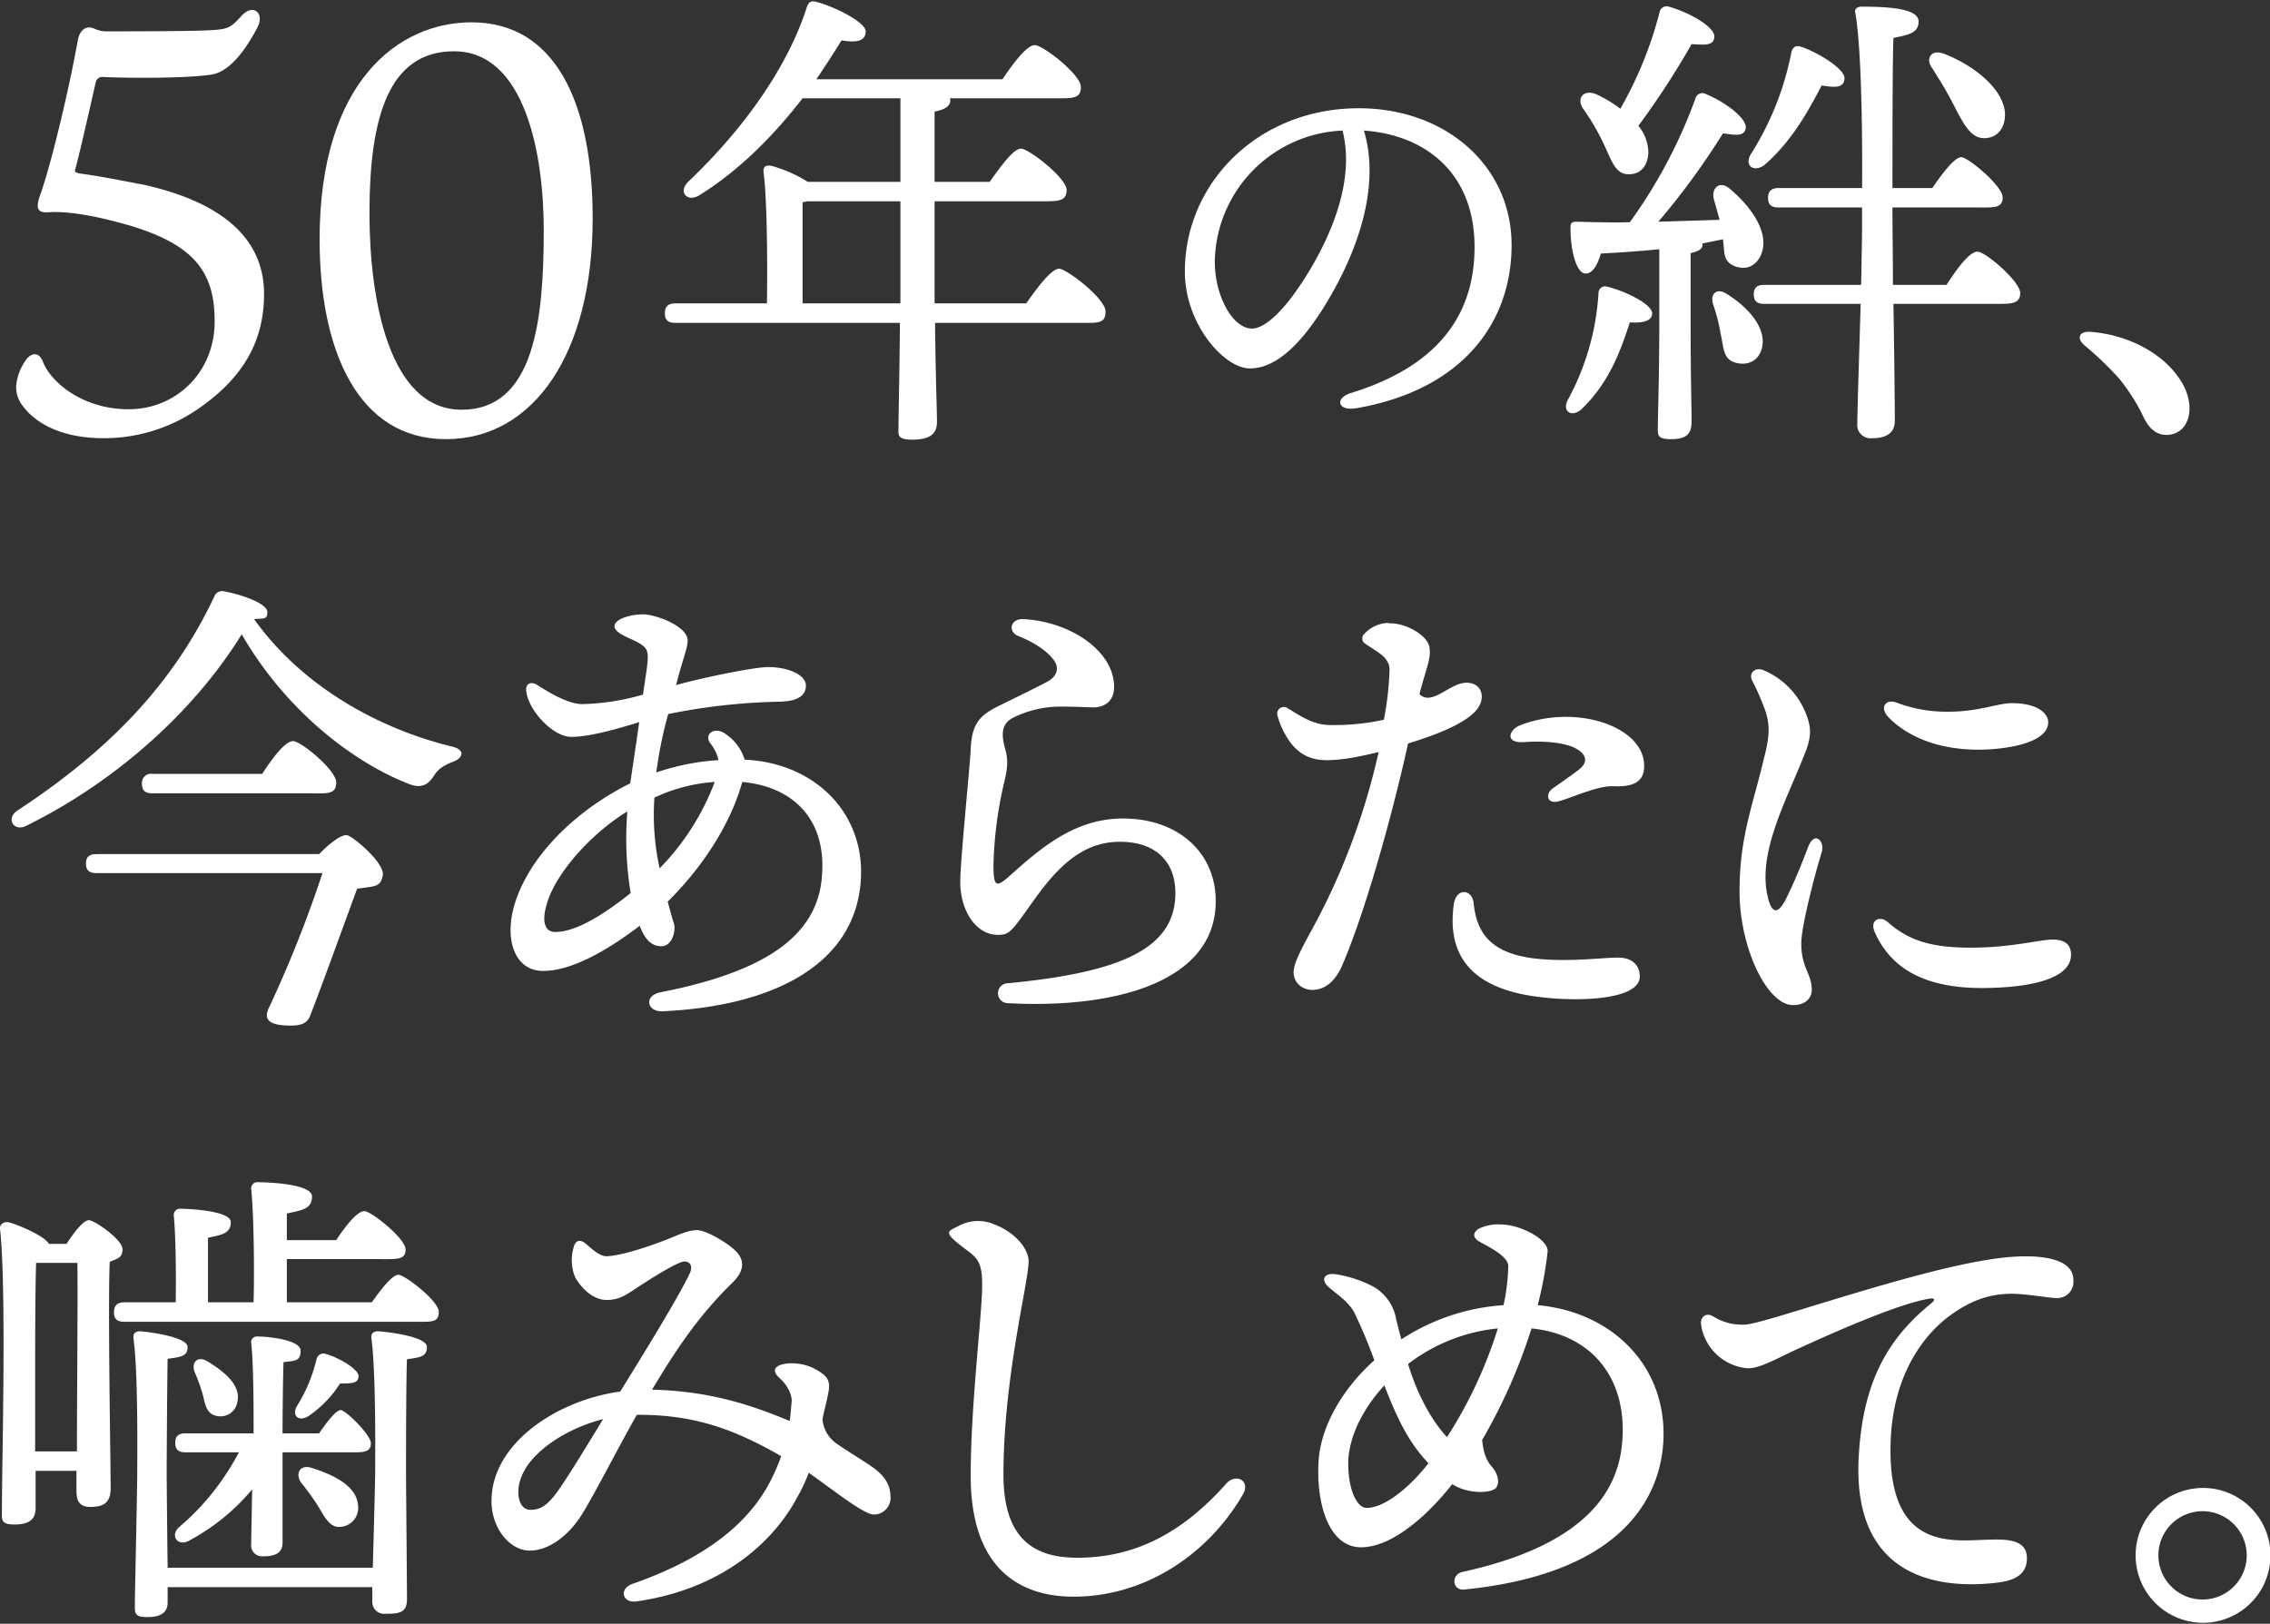 <svg xmlns="http://www.w3.org/2000/svg" width="478" height="342" viewBox="0 0 478 342">
  <rect x="0" y="0" width="478" height="342" fill="#333333" stroke="none"/>
  <g>
    <g>
      <g style="isolation: isolate">
        <g>
          <path d="M4.8,85.5a6.4,6.4,0,0,1-1.4-4.2,11.1,11.1,0,0,1,2.3-5.8c1.3-1.4,2.6-1.1,3.3.6,1.6,4.3,8.3,10.1,18.1,10.1s18.1-7.6,18.1-18.5-4.6-17-21.6-21.2c-5.8-1.5-10.6-2-13.2-1.8s-2.8-.8-2.1-3.2c2.2-5.8,6.2-22.4,8.1-33.1.5-2.4,2-3.1,3.6-2.3a5.9,5.9,0,0,0,2.7.5c4.3,0,16.1,0,20.8-.2s5-.5,7.4-3.1,4.9-.6,3.3,2.5c-4.6,8.8-8.4,9.7-9.6,9.9-5,.8-17.1.8-23.2.5a1.4,1.4,0,0,0-1.2,1c-1.1,4.7-3.3,14.7-4.4,18.6-.1.5.3.5.7.7,5.2.7,9.4,1.6,13.7,2.4,17.1,3.8,25.4,11.7,25.4,23,0,9.7-4.1,17.4-13.7,24.1a35,35,0,0,1-20,6.3C11.4,92.3,6.6,88,4.8,85.5Z" fill="#fff"/>
          <path d="M124.8,46c0,28.4-12.4,46.5-30.9,46.5S67.3,73.9,67.3,50.4c0-33.2,16.6-45.7,32-45.7C116.8,4.7,124.8,21.4,124.8,46ZM95.6,10.8c-13.8,0-17.8,14-17.8,34.1,0,18.1,4.1,41.4,19.4,41.4s17.3-18.9,17.3-37.8C114.5,32.3,110.5,10.8,95.6,10.8Z" fill="#fff"/>
          <path d="M216.1,63.9c2.3-3.3,5.3-7.3,6.9-7.3s9.8,6.3,9.8,9S231.1,68,227,68H196.9c.1,11.3.4,18.2.4,20.9s-1.8,3.7-5.2,3.7-2.9-1.1-2.9-3,.2-10,.3-21.6H142.2c-1.3,0-2.2-.4-2.2-2s.9-2.1,2.2-2.1h19.3c.1-7.2.1-21.1-.7-27.5-.2-1.2.4-1.8,1.9-1.4a29.2,29.2,0,0,1,7.4,3.3h19.5V20.7H169c-5.5,7.1-12.7,14.8-21.7,20.4-2.5,1.6-4.6-.6-2.4-2.8,12.2-11.6,21.1-24.6,25-36.8.4-1.1.9-1.4,2-1.1,3.3.8,10.5,4.2,10.4,6.3s-2.2,2.3-5.1,1.8c-1.4,2.3-3.2,5.1-5.3,8.2h39.2c2.2-3.3,5.1-7.2,6.8-7.2s9.7,6.2,9.7,8.8-1.8,2.4-5.8,2.4H200a.9.9,0,0,1,.1.5c0,1.1-1.1,1.9-3.3,2.3V38.3h11.6c2.3-3.2,5-7,6.6-7s9.6,6.2,9.6,8.7-1.9,2.4-5.7,2.4H196.8V63.9Zm-26.5,0V42.4H170l-1,.2V63.9Z" fill="#fff"/>
          <path d="M285.5,86c-3.8.6-4.5-2.1-1.1-3.2,20.2-6.2,26.1-18.2,26.1-30.8,0-15.5-10.3-23.6-23.3-24.5,3.2,10.6-.4,23.1-6.6,34.1s-12,16-17.4,16-13.7-9.3-13.7-20.4c0-18.8,15.6-34.4,36.6-34.4,18.4,0,32.2,12.2,32.2,28.8S307.7,82.2,285.5,86ZM263.6,69.2c2.9,0,7-4,11.4-11,6-9.6,10.2-20.9,7.7-30.7A28.1,28.1,0,0,0,255.8,55C255.8,62.6,259.7,69.2,263.6,69.2Z" fill="#fff"/>
          <path d="M347.9,66c0,1.5-1.7,2.1-4.7,1.9-1.7,5.1-4,12.4-10.2,18.3-2,1.8-4.1.5-2.9-1.9a53.7,53.7,0,0,0,6.5-22.6,1.4,1.4,0,0,1,1.9-1.3C341.9,61.2,347.9,64,347.9,66Zm1.5-13.5c-4.1.4-8.3.7-12.3.9-.7,2.4-1.8,4.4-3.4,4.2s-3-4.3-3-9.7c0-1,.4-1.2,1.2-1.2,4,.1,7.7.2,11.3.1a106.1,106.1,0,0,0,13.9-26.3,1.5,1.5,0,0,1,2.1-.7c4.3,1.8,8.7,5.2,8.4,7.2s-2.7,1.3-4.8,1.1a154.6,154.6,0,0,1-13.6,18.6l12.9-.4L360.9,42c-.6-2.4,1.2-4.1,3.4-2.2,4.7,4,8.1,9.1,6.7,13.4-.8,2.4-2.9,3.9-5.6,2.9s-2.2-3-2.6-5.7l-4.4.9a.4.4,0,0,1,.1.3c0,.8-.9,1.4-2.5,1.7v15c0,10.4.2,17.7.2,20.5s-1.3,3.7-4.4,3.7-2.7-1.1-2.7-3.1.3-10.3.3-21.1ZM333.3,22.8c-1.3-2,0-4,2.7-3a26.5,26.5,0,0,1,5.2,3.1,81.6,81.6,0,0,0,8.3-20.5,1.5,1.5,0,0,1,1.9-1c4.6,1.3,9.8,4.4,9.6,6.4s-2.3,1.6-4.8,1.5A171.8,171.8,0,0,1,345,26.5a9.1,9.1,0,0,1,2.1,5.6c-.1,2.8-1.6,4.7-4.3,4.6s-3.4-2.8-5.2-6.6A48.2,48.2,0,0,0,333.3,22.8ZM371,73.4c-.7,2.5-2.8,3.7-5.5,3s-2.5-3.1-3.2-6.2a37.8,37.8,0,0,0-1.6-6.2c-.6-2,.7-3.5,2.9-2.1C368.1,64.7,372.1,69.1,371,73.4Zm-2.4-40.8a62.1,62.1,0,0,0,8.6-21.5c.2-1,.8-1.6,1.9-1.3,3.5,1.1,9.4,4.7,9.3,6.7s-1.8,2-4.8,1.5c-2.3,4.3-5.8,11.3-12,16.7C369.4,36.4,367.3,35,368.6,32.6ZM409.9,60c2.1-3.3,4.8-7,6.5-7s9,6.3,9,8.7-2,2.3-5.3,2.3H398.7c.2,10.8.3,22.2.3,24.6s-1.5,3.7-4.8,3.7a2.8,2.8,0,0,1-3.1-3.1c0-2.8.4-14.5.7-25.2H371.5c-1.3,0-2.2-.4-2.2-2s.9-2,2.2-2h20.4c.1-5.4.2-10,.2-12.5V43.7H374.6c-1.4,0-2.3-.4-2.3-2s.9-2.1,2.3-2.1h17.5c.1-10.8-.1-29.2-1.4-36.8-.3-.9.4-1.4,1.3-1.4,6.7,0,12,.6,12,3.1s-2.1,2.8-5.3,3.5c-.2,5.6-.2,22.4-.2,31.6h8.4c2.1-3.1,4.7-6.5,6.1-6.5s8.6,6,8.7,8.4-2,2.2-5,2.2H398.5v1.5c0,2.6.1,8.3.1,14.8Zm-3-45.6c-1.5-1.9-.4-4.1,2.4-3.1,6.7,2.6,12.8,7.7,12.9,12.8,0,3-1.7,5-4.4,5s-4.2-2.7-6.2-6.6S408.5,17,406.9,14.4Z" fill="#fff"/>
          <path d="M459.8,81.2c2.7,5.3.8,10.4-3.6,10.4-2.3,0-3.8-1.5-5-4.1a39.8,39.8,0,0,0-5-7.8,71.1,71.1,0,0,0-7.3-7c-1.7-1.5-1.1-3,1.4-2.8C448.8,70.6,456.5,75,459.8,81.2Z" fill="#fff"/>
        </g>
      </g>
      <g style="isolation: isolate">
        <g>
          <path d="M95.5,160.4c-2.5,1-3.3,1.7-4.2,3.1s-2.2,2.6-4.7,1.8c-11.8-4.4-26.3-15.4-35.7-31.7C41.4,149,25.3,164.2,5.4,174c-2.6,1.2-4.2-1.7-1.7-3.3,18.4-12.1,32.4-25.9,41.4-45a1.8,1.8,0,0,1,2.3-1.1c3.8.7,8.9,2.6,8.9,4.3s-.8,1.3-2.8,1.5c10.2,14.3,26.4,23.1,41.5,26.8C98.2,157.9,97.4,159.7,95.5,160.4ZM67.2,179.9c2.1-2.2,4.6-4.1,5.8-4s8.1,5.9,7.6,8.5-1.8,2.2-5.4,2.8c-2.7,7.3-6.9,19-9.8,26.5-.7,2.1-2.3,2.4-5.1,2.3-4.4-.2-4.7-1.8-3.5-4.1a255.1,255.1,0,0,0,11.1-28H20.4c-1.4,0-2.3-.4-2.3-2s.9-2,2.3-2ZM32.1,167.1c-1.3,0-2.2-.4-2.2-2a1.9,1.9,0,0,1,2.2-2.1H55.2c2.1-3.2,4.8-6.9,6.5-6.9s9.1,6.1,9.1,8.7-2,2.3-5.4,2.3Z" fill="#fff"/>
          <path d="M144.8,134.9c0,1.7-1.1,4.1-2.3,8.9-.1.2-.1.4-.2.5,7.8-2.1,17.1-3.8,19.4-3.8h0c4.4,0,8,1.7,8,3.9s-1.9,3.4-5.9,3.4a129.2,129.2,0,0,0-23.1,2.6,89.1,89.1,0,0,0-2.5,12.3,49.9,49.9,0,0,1,13.1-2.6,8.7,8.7,0,0,0-1.7-3.5c-1.5-2,.9-3.7,3.2-2a10,10,0,0,1,4,5.4c15.2.7,25.8,11.8,24.4,26.2-1.5,16.1-16.8,25.6-41.6,26.8h0c-3.4.2-4.1-3.3-.5-4,20.3-4,32.5-10.9,33.9-23.6s-5.9-19.7-16.7-20.7c-2.7,9.7-9.1,18.7-15.7,25.2.4,1.5.8,3,1.3,4.6s-.4,4.8-2.6,4.8-3.5-1.5-4.6-4.3c-6.7,5.1-14.4,9.6-20.5,9.5s-8.5-7.4-5.2-15.9c4.1-10.5,14.2-18.9,23.7-23.6.6-4,1.3-8.6,1.9-12.9-4.2,1.3-10.3,3.1-14.3,3.1s-9.2-5.8-9.5-9.8c-.1-1.4,1-1.9,2.2-1.2s6.1,4.1,9.6,4.1a49.3,49.3,0,0,0,12.8-2c.5-3.6,1-6.3,1-7.9s-.5-2.2-2.1-3.1-4.9-1.9-4.9-3.4,3.3-2.5,6-2.5,9.4,2.5,9.4,5.5Zm-27.9,61.4c4.7,0,10.9-4.2,15.9-8.2a71.3,71.3,0,0,1-.7-17.2c-7.8,4.8-15,13-16.9,19.3C113.9,194.4,114.9,196.3,116.9,196.3Zm22-13.4a52.4,52.4,0,0,0,11.6-18.2,35.1,35.1,0,0,0-12.7,3.3A52.4,52.4,0,0,0,138.9,182.9Z" fill="#fff"/>
          <path d="M213.9,150.9c-2.8,1.2-3.3,3.1-2.2,7,.6,2.1.5,4-.3,7.1a84.3,84.3,0,0,0-2.2,17.2c0,4.7.6,4.8,3.5,2.2,7.2-6.5,14.1-12,23.8-12,11.5,0,19.5,7.1,19.5,17.4,0,17-21.1,22.7-43.7,21.5a2.1,2.1,0,0,1-.1-4.2c24.1-2.3,35.3-7.4,35.3-19,0-6.7-4.2-10.8-11.7-10.8s-12.7,4.8-17.8,11.9-5.3,7.7-7.9,7.7c-4.6,0-7.9-5.1-7.9-11.2,0-4.3,2.1-25,2.2-27.8.2-5.4,1.9-7,4.9-8.7,1.3-.7,10.3-5,11.7-5.9s1.9-2.3,1.3-3.6-3-3.8-7.8-5.7c-2.3-.9-1.8-3.6.8-3.6,9.7.4,19.3,6.5,19.3,14.3,0,2.7-1.7,4.3-4.4,4.3-.5,0-6.5-.3-8.7-.1a22.4,22.4,0,0,0-7.6,2Z" fill="#fff"/>
          <path d="M292.4,131.3c3.5-.2,8.2,2.5,8.6,5s-.7,4.4-2.1,9.9c2.6,2.6,6.3-2.3,9.8-2.4s4.5,3.6,1.7,6.3-8.4,4.8-13.9,6.5c-3.4,15.5-9.2,36-13.9,46.8-1.7,3.9-4.1,5-6,5.1s-4.1-1.1-4.2-3.6,3.1-7.5,5.5-12.2a142.8,142.8,0,0,0,12.4-34.3c-3.3.8-7.7,1.8-11.4,1.7s-6.3-1.9-8.2-5.3a17,17,0,0,1-1.7-4.1,1.4,1.4,0,0,1,2.2-1.5c2.6,1.6,5.3,3.4,8.5,3.5a49.1,49.1,0,0,0,11.7-1.1,63.9,63.9,0,0,0,1.2-10.8c-.2-2.5-2.8-3.6-5.1-5.2a1.3,1.3,0,0,1-.2-2.1,7.2,7.2,0,0,1,5.1-2.3Zm17.9,58.9c.6,5.8,3.1,10.3,12.2,11.6,7.4,1,15.6-.2,18.5-.1s4.3,1.8,4.3,4c-.1,5-13.1,5.3-21.1,4.3-15.1-1.8-19.4-9.4-18.1-19.3.4-3.8,3.9-3.5,4.2-.5Zm9.7-37.4c11.7-4.6,25.8.1,26.2,8.1.2,3.3-1.6,4.9-6.3,4.7-3.2-.2-8.4,2.2-11.4,3.1s-3-1.6-1.6-2.6,4.2-2.9,5.7-4.1,1.8-2.8-.5-4.2-6.8-1.8-11.1-1.5-3.2-2.6-1-3.5Z" fill="#fff"/>
          <path d="M380.2,150.1c1.2,3,1.4,4.9-.3,9-3.7,9.4-9.8,20.4-7.7,29.6.8,3.8,2.2,4.1,4,.4s3.1-6.9,4.5-10.6,3.6-1.3,2.9,1c-1.4,4.5-4.3,15.6-4.3,19.2,0,5.2,2.2,6.3,2.2,9.8,0,1.8-1.4,3.2-3.9,3.2-5.6,0-11.3-12.3-11.3-23.9s2.8-18.1,5.1-27.9c1.2-4.6,1.5-7.3,0-11.1s-1.9-4.3-2.5-5.6.5-2.7,2.3-2.1A16.5,16.5,0,0,1,380.2,150.1Zm17.3,44.1c4.3,3.8,8.9,5.4,17.5,5.4s14.5-1.7,17.2-1.7,3.9,1.1,3.9,3.2c0,5.5-10,7-18.8,7-13,0-19.4-4.8-22.5-11.7-1.2-2.7,1.1-3.6,2.7-2.2Zm.2-43.1c-2-2-.7-4,1.7-3.1a29.4,29.4,0,0,0,11,1.9c6.2,0,10.4-1.8,13.2-1.8,5.8,0,7.7,2.4,7.7,4,0,4.6-9.5,5.8-14.7,5.8C405.9,157.9,400.1,153.6,397.7,151.1Z" fill="#fff"/>
        </g>
      </g>
      <g style="isolation: isolate">
        <g>
          <path d="M14,262c1.3-2,3.5-5,4.7-5s7.1,4.1,7.1,6.1-1.3,2-2.7,2.7c-.4,9.6.2,42.3.2,47.7,0,3.1-1.6,3.9-4.3,3.9s-2.9-1.9-2.9-3.5v-4.1H7.5v7.9c0,2.3-1.4,3.4-4.4,3.4s-2.7-1-2.7-2.9c0-9.9,1-47-.4-59.4-.1-.8.6-1.4,1.5-1.4s7.8,2.7,8.8,4.6Zm2.2,43.7c0-11.4.2-31.4.1-39.7H7.6c-.2,6.3-.2,20.1-.2,23v16.7Zm62.1-31.4c1.9-2.7,4.3-5.8,5.6-5.8s8.5,5.5,8.5,7.8-1.5,2.1-5,2.1H26.2c-1.3,0-2.2-.4-2.2-2s.9-2.1,2.2-2.1H37c.1-6,0-14.1-.4-18.2a1.3,1.3,0,0,1,1.4-1.5c1.7,0,10.6.4,10.6,2.8s-1.9,2.7-4.8,3.3v13.6h9.6c.2-7.9,0-19-.5-23.8a1.3,1.3,0,0,1,1.4-1.5c1.7,0,11.4.3,11.4,3s-2.2,2.9-5.3,3.6v5.6H70.8c1.9-2.9,4.4-6.1,5.9-6.1s8.6,5.7,8.7,8-1.9,2.1-5.3,2.1H60.4v9.1Zm.2,55.9c.2-7.3.5-17.8.5-20.4s.2-20.6-.8-28c-.1-.9.4-1.4,1.4-1.4,2.8.2,10.3,1.2,10.3,3.3s-1.5,2.2-4.2,2.6c-.2,4.4-.2,20.5-.2,23.7s.2,23.9.2,26.8-1.6,3.1-4.5,3.1a2.5,2.5,0,0,1-2.8-2.7v-2.9H35.3v3.2c0,2.2-1.5,3.1-4.3,3.1s-2.6-.9-2.6-2.8.5-24.1.5-27.9.2-20.7-.8-28.1c-.1-.9.4-1.4,1.4-1.4,2.6.2,10,1.3,10,3.3s-1.4,2.1-4.2,2.5c-.1,4.4-.2,20.7-.2,24.1,0,1.8.1,12.4.2,19.9ZM39.1,305.9c-1.3,0-2.2-.4-2.2-2s.9-2,2.2-2H53.4c0-5,0-14.6-.5-19a1.2,1.2,0,0,1,1.3-1.4c2.3,0,9.1.7,9.1,3s-1.3,2.1-3.6,2.4c-.1,2.6-.2,10.3-.2,15h7.7c1.7-2.5,3.5-4.8,4.5-4.9s6.4,5.2,6.4,7-1.5,1.9-3.5,1.9H59.5v19c0,2.2-1.5,2.9-4.1,2.9a2.3,2.3,0,0,1-2.5-2.6c0-1.2.1-6.4.2-11.5A44.6,44.6,0,0,1,40,324.4c-2.6,1.6-4.4-1.1-2.1-2.9a52.7,52.7,0,0,0,12.4-15.6Zm3.5-12.5A38.9,38.9,0,0,0,41,289c-.8-2,.6-3.6,2.8-2.2,3.7,2.3,6.9,5,6.2,8.4a3.6,3.6,0,0,1-4.5,3C43.3,297.7,43.2,295.5,42.6,293.4Zm19.9,2.8a33,33,0,0,0,4.2-10.1,1.5,1.5,0,0,1,2-.9c3,.9,6.9,3.3,6.8,4.7s-1.1,1.5-3.9,1.5a23.2,23.2,0,0,1-6.7,6.9C62.9,299.5,61.4,298.2,62.5,296.2Zm12.9,20.9a4,4,0,0,1-3.8,4.5c-2.2.2-3.3-2.2-4.7-4.5a50.9,50.9,0,0,0-3.4-4.7c-1.4-1.8-.5-4.1,2.2-3.2C70.7,310.8,75.1,313.1,75.4,317.1Z" fill="#fff"/>
          <path d="M183.4,308.8c2.6,1.7,4.1,3.8,4.1,6.3A3.5,3.5,0,0,1,184,319c-2.1,0-8.3-5-13.7-8.8a35.2,35.2,0,0,1-2.5,5.3h0c-4.8,9-15.5,19.2-33.8,21.8-3,.4-3.7-2.7-.8-3.7,16.6-5.8,24.8-13.6,28.9-21.4a41.9,41.9,0,0,0,2.4-5.5c-9.3-5.3-17.8-8.8-30.4-8.7-4,7-9.7,18.3-12.1,21.8s-6.2,6.7-10.3,6.8-8.1-4.4-8.2-10.2c-.2-12.3,13.8-21.5,27.1-23.3,4.9-7.9,12.4-20.1,14.6-24.8.8-1.6.1-2.6-1.1-2.6s-6.1,3-9.3,5.1-4.4,3-7.1,3-5.2-2.3-6.6-4.8a9.5,9.5,0,0,1-.3-6.3c.3-1.3,1.2-1.7,2.2-1s3,2.9,4.7,2.9c3.5-.1,10.4-2.6,12.9-3.6s4.3-1.9,6.2-1.9,6.9,2.9,8.5,4.8,1.2,4.1-1.1,6.3c-7.8,7.6-12.6,15.4-16.9,22.5,13.3.3,22.4,3.9,29,6.6.2-1.6.3-3,.4-4.1s-.6-3.2-2.5-4.9-1-2.8,1.5-3.1a10.5,10.5,0,0,1,7.3,2c1.6,1.1,1.8,2.3,1.4,4.3s-.9,3.8-1.2,5.4a6.8,6.8,0,0,0,2.5,4.8c1.2,1,6.8,4.4,7.7,5.1ZM111.8,318c1.7,0,3.3-.6,5.7-4s6.9-10.8,9.5-15.1c-8.6,2.2-17.1,8-17.8,14.5C108.9,316.2,110,318.1,111.8,318Z" fill="#fff"/>
          <path d="M261.7,314.8c-7.5,12.9-20.9,21.5-35.6,21.5-10.9,0-21.7-5.4-21.7-25.5,0-14.2,2.2-32.3,2.4-39.1s-1.3-6.8-4.8-9.6-2.2-2.8.1-4a8.5,8.5,0,0,1,7.3-.2c4.2,1.6,7.2,5,7.2,7.8,0,4.4-5.3,24.4-5.3,44.9,0,13,5.9,17.5,15.5,17.5,12,0,22-5,31.5-15.7,2.1-2.2,5.1-.4,3.4,2.4Z" fill="#fff"/>
          <path d="M341.7,301.1c0-11.9-7.3-20.1-19.2-21.3a116.7,116.7,0,0,1-10.4,23.5c.3,2.9.9,4.3,2.1,5.7s1.7,3.3.8,4.4-5.8,1.4-9.2-.8c-4.2,5.4-12.1,13.3-19.2,13.3s-9.6-10-8.9-18.7c.6-6.8,4.8-14.5,11.7-20.7a107.3,107.3,0,0,0-4.3-10.2c-1.4-2.3-3.1-3.3-5.2-5.1s-.8-3.2,1.4-2.8h0a25,25,0,0,1,7.1,2.2,9.8,9.8,0,0,1,5.6,7.3c.4,1.5.7,2.9,1.1,4.2a44.7,44.7,0,0,1,21.5-7.2,41.8,41.8,0,0,0,1-8.2c0-2.2-4.4-4.2-6.1-5.2s-1.1-2.1-.1-2.7a9.1,9.1,0,0,1,4.5-.9c4.3,0,10,3.1,10,5.6a79.5,79.5,0,0,1-2.1,11.4c15.3,1.4,26.5,12.2,26.5,27.1,0,9-4.2,29-42,32.8-2.5.2-2.8-3.1-.4-3.7,30.3-6.6,33.8-20.8,33.8-30Zm-53.9,16.5c3.5,0,8.6-3.8,13-9.4-4.4-4.6-6.7-9.8-9.3-16.4-4.8,5.2-7.6,11.3-7.6,16.5S285.6,317.6,287.8,317.6Zm16.9-14.9a93.8,93.8,0,0,0,10.7-22.9,37.1,37.1,0,0,0-18.9,7.5C298.3,293.2,301.1,298.8,304.7,302.7Z" fill="#fff"/>
          <path d="M424,264.7c8.2-.5,12.7,1.3,12.6,5a3.4,3.4,0,0,1-3.6,3.7c-1.4,0-6.4-.9-9.3-.9-4.8,0-8.7,1.4-13.1,4.6s-12.2,11.4-12.5,27.3c-.5,22.3,13,20.1,20.5,19.9,3.6-.1,8-.2,8.2,3.6s-2.7,5.1-6.7,5.5c-12.7,1.4-30.1-1.6-28.7-26.6.9-16.8,6.9-25.5,15.4-32.4.7-.6.6-1-.3-.9-6.3.9-20.6,7.2-29,11.1-4,1.9-7.1,3.6-9.4,3.6a10.8,10.8,0,0,1-9.9-9.2c-.2-1.8,1.2-2.6,2.6-1.7a11.4,11.4,0,0,0,6.5,1.7c1.7,0,7.8-1.9,15.6-4.3,12.9-3.9,30.4-9.3,41.1-10Z" fill="#fff"/>
          <path d="M449.7,327.6a14.2,14.2,0,1,1,14.1,14.2A14.2,14.2,0,0,1,449.7,327.6Zm23.4,0a9.3,9.3,0,0,0-18.6,0,9.3,9.3,0,0,0,18.6,0Z" fill="#fff"/>
        </g>
      </g>
    </g>
    <rect width="478" height="342" fill="none"/>
  </g>
</svg>
